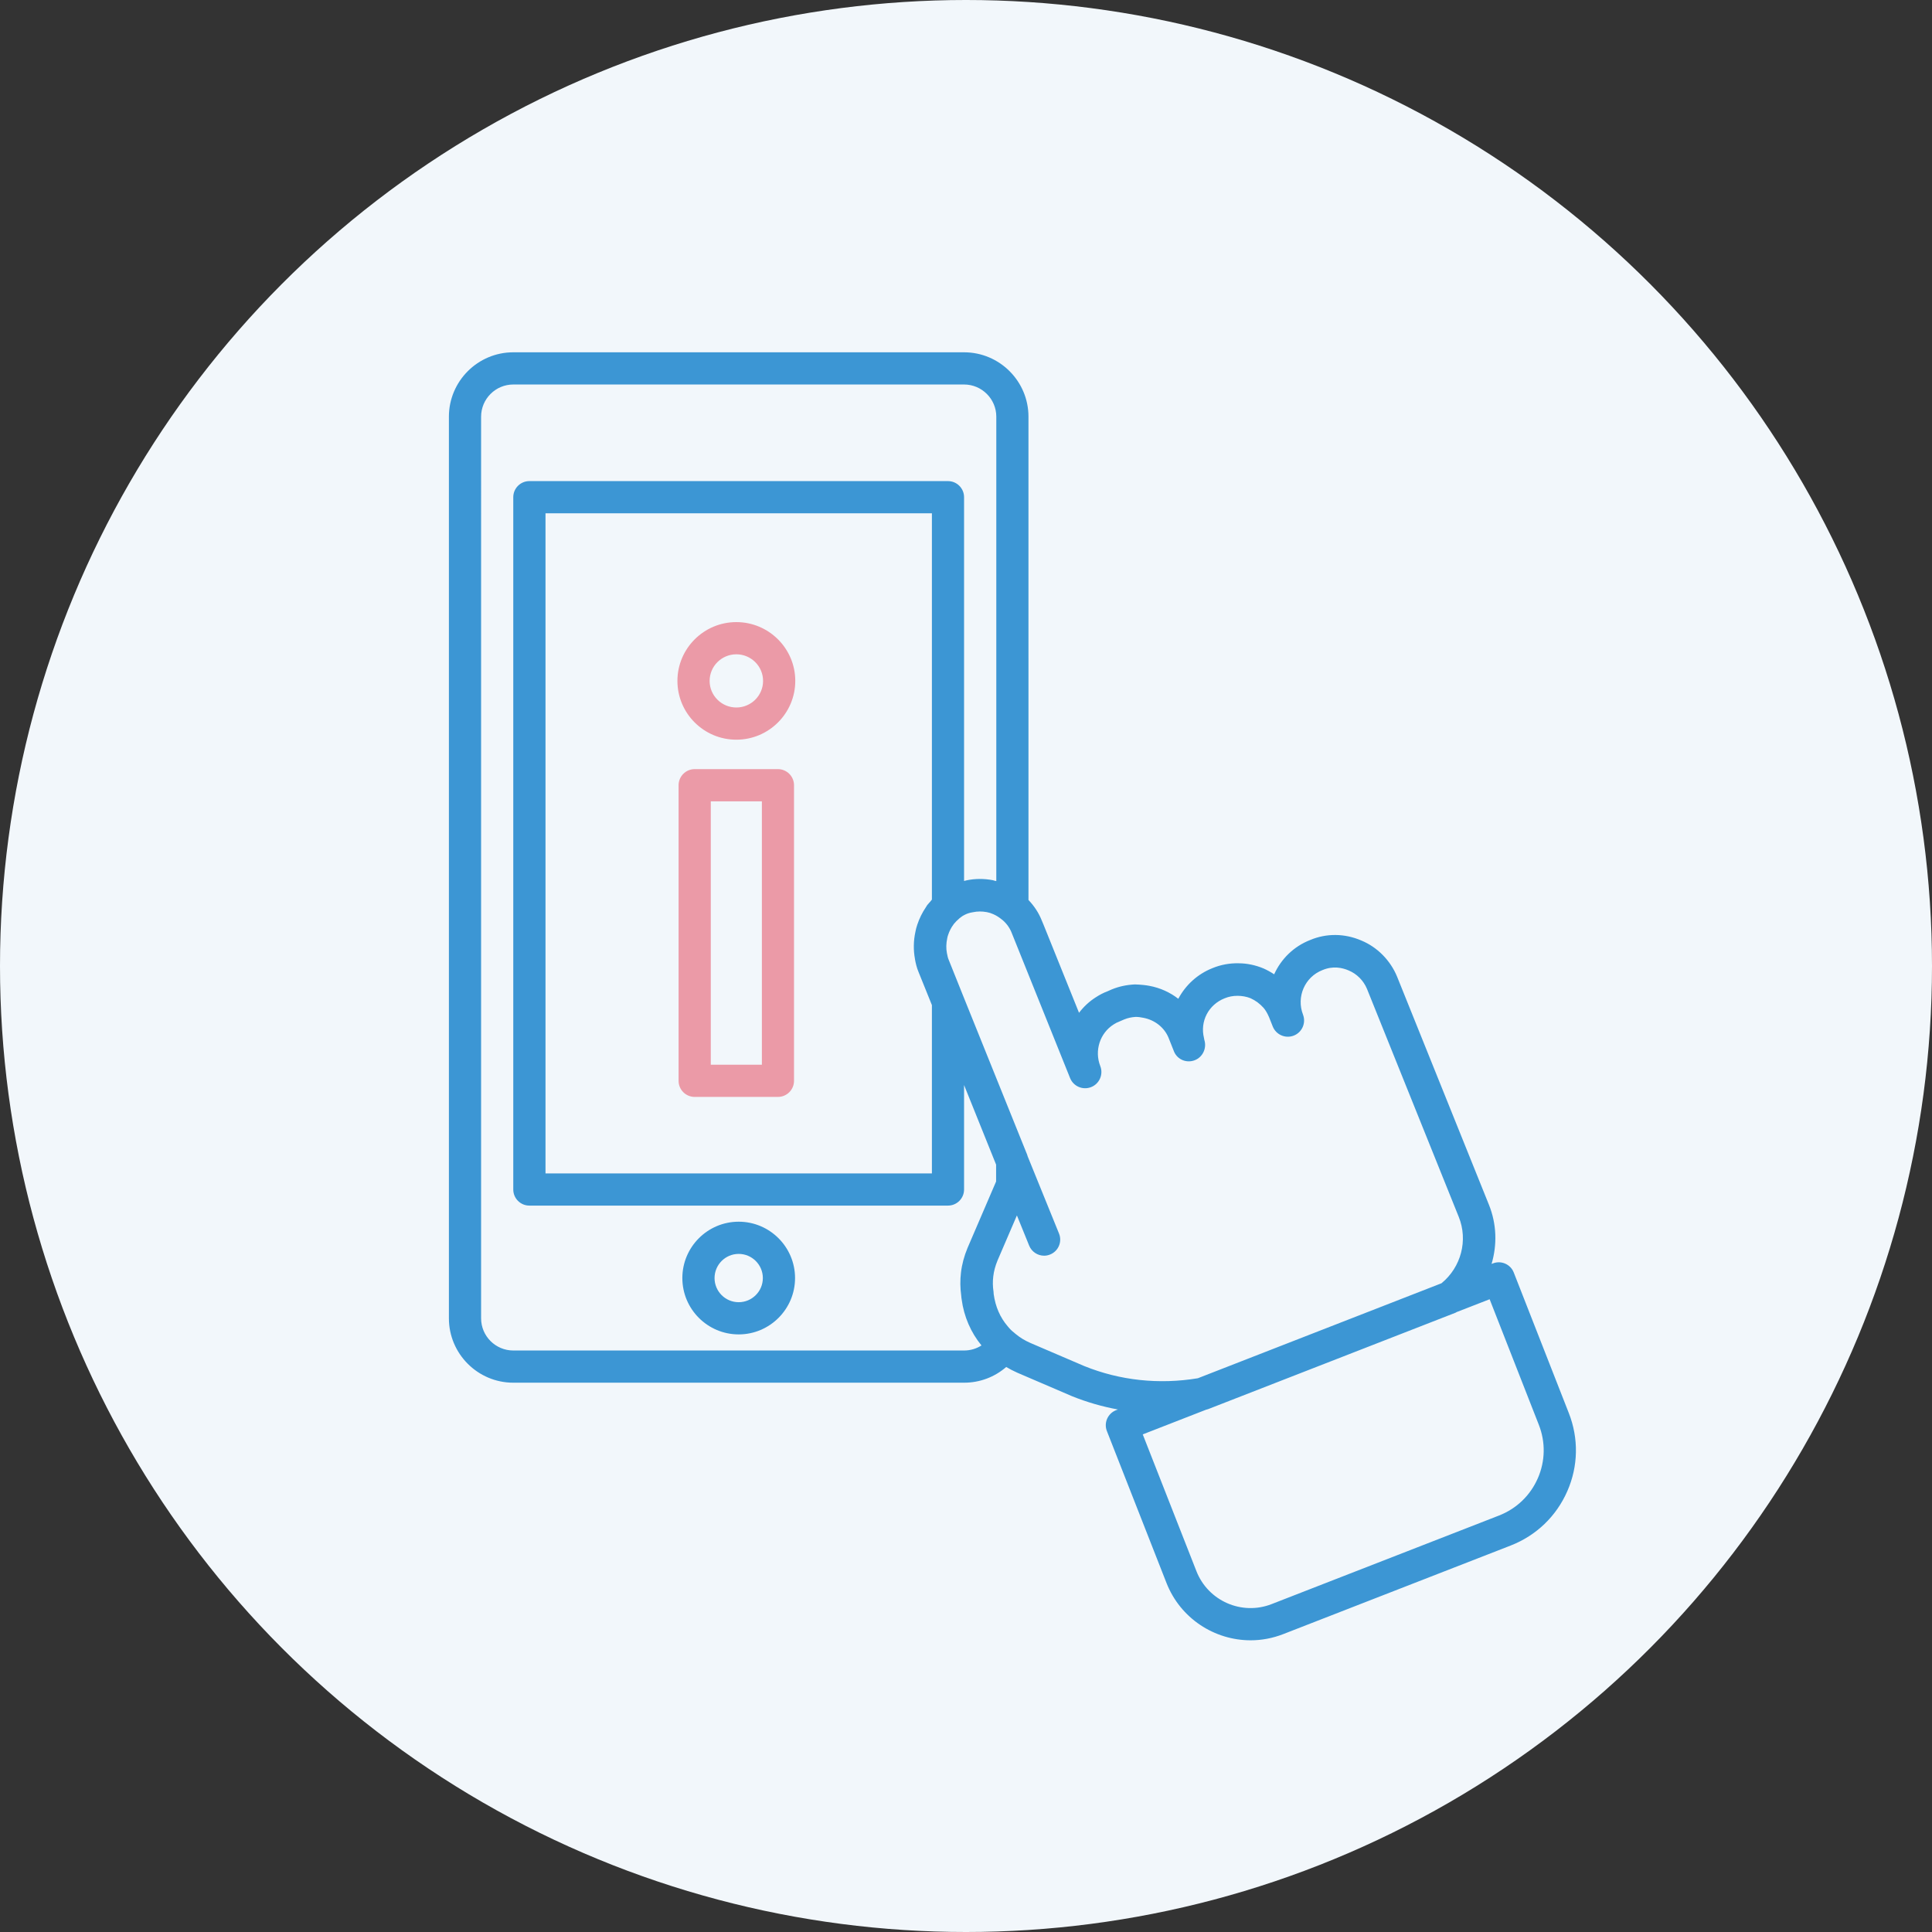 <svg xmlns="http://www.w3.org/2000/svg" width="60" height="60" viewBox="0 0 60 60">
    <rect x="0" y="0" width="60" height="60" fill="#333333" stroke="none"/>
    <g fill="none" fill-rule="evenodd">
        <g>
            <g transform="translate(-150 -185) translate(150 185)">
                <circle cx="30" cy="30" r="30" fill="#F2F7FB"/>
                <g fill-rule="nonzero">
                    <g>
                        <path fill="#3C96D4" d="M34.78 32.943l-1.71-4.365c-.1-.257-.39-.383-.647-.283l-.042.016c.176-.593.16-1.24-.083-1.84l-2.852-7.083c-.21-.508-.618-.918-1.111-1.121-.516-.223-1.083-.227-1.583-.017-.519.201-.909.594-1.123 1.067-.103-.068-.213-.13-.33-.182-.249-.104-.518-.16-.767-.16-.282-.008-.564.045-.818.15-.47.186-.838.531-1.062.952-.258-.2-.564-.34-.899-.402-.102-.02-.258-.038-.45-.044-.264.014-.489.062-.72.156l-.124.055c-.123.046-.242.106-.36.183-.21.132-.387.298-.53.487l-1.105-2.743-.05-.118c-.092-.236-.235-.454-.415-.642V2c0-1.102-.897-2-2-2H2C.897 0 0 .898 0 2v28c0 1.103.898 2 2 2h14c.49 0 .951-.177 1.308-.488.104.062.216.12.343.177l1.7.73c.461.186.938.323 1.425.413l-.057.022c-.124.048-.223.144-.277.266-.053.121-.056.26-.007.383l1.85 4.715C22.718 39.323 23.778 40 24.898 40c.339 0 .684-.063 1.018-.194l7.06-2.75c.794-.31 1.418-.91 1.758-1.689.34-.775.355-1.636.046-2.424zM16 31H2c-.552 0-1-.448-1-1V2c0-.551.448-1 1-1h14c.55 0 1 .449 1 1v14.422l-.053-.011c-.019-.004-.033-.013-.051-.016-.278-.054-.558-.052-.82.004-.026.005-.05.014-.077.02V4.5c0-.276-.224-.5-.5-.5h-13c-.276 0-.5.224-.5.5V26c0 .276.224.5.5.5h13c.276 0 .5-.224.5-.5v-3.244l.995 2.472v.523l-.886 2.061c-.107.257-.176.516-.205.767-.028.234-.026.476.008.718.002.043.008.086.013.114.07.536.288 1.033.616 1.432-.158.101-.345.157-.54.157zm-1.527-12.16c.02.116.053.268.114.41L15 20.273V25.5H3V5h12v11.997c-.02.022-.037.046-.055.068l-.04.044c-.037.037-.068.08-.093.127-.11.162-.2.342-.266.54-.028.086-.05.165-.059.226-.06.274-.064.565-.013.839zm5.265 12.646l-1.681-.721c-.175-.078-.31-.158-.462-.283-.017-.016-.034-.031-.052-.045-.063-.047-.123-.107-.19-.19-.233-.271-.38-.606-.434-.997 0-.025-.002-.05-.005-.075-.025-.16-.027-.32-.008-.477.018-.16.064-.328.132-.493l.602-1.4.381.939c.08.194.266.312.464.312.062 0 .126-.012.188-.038.256-.103.379-.395.275-.65l-.973-2.396c-.006-.019-.011-.04-.017-.055l-1.99-4.937-.444-1.108c-.024-.054-.04-.117-.058-.214-.027-.144-.025-.297.011-.465.006-.033.015-.064.026-.097.04-.121.097-.232.165-.322l.017-.024c.045-.054.095-.108.173-.174l.066-.05c.018-.015.045-.031.104-.061l.055-.025.044-.016c.043-.017.088-.023.148-.035.138-.03.286-.03.43-.003.074.014.135.033.2.063.092.04.186.098.271.17l.015.011.01.008c.123.107.218.24.278.394l1.812 4.506c.103.258.395.384.654.282.259-.102.386-.395.284-.654-.186-.476-.013-1.02.415-1.292.06-.039.111-.065.191-.096l.139-.06c.116-.047.23-.07.355-.078.077 0 .157.011.233.027.364.067.661.306.79.627l.172.433c.11.245.39.355.64.258.25-.097.379-.379.296-.634-.002-.019-.006-.038-.01-.056-.128-.517.139-1.034.642-1.233.124-.051.254-.077.399-.077.135 0 .283.025.405.075.155.07.291.172.404.299.06.067.116.164.17.287l.115.29c.102.258.394.386.653.285.259-.101.387-.393.287-.652-.211-.55.054-1.169.605-1.383.33-.139.62-.072.812.011.255.105.463.315.57.572l2.85 7.081c.294.726.074 1.564-.536 2.062l-7.567 2.95c-1.202.2-2.42.069-3.52-.376zm14.08 3.48c-.233.535-.661.946-1.206 1.159l-7.06 2.75c-.926.363-1.974-.096-2.337-1.022l-1.667-4.248 1.966-.766c.022-.006.043-.01.064-.018l7.685-2.995c.012-.005.023-.014.035-.02l1.023-.398 1.528 3.9c.212.54.2 1.128-.031 1.659z" transform="translate(5.941 5.941) translate(8 5)"/>
                        <path fill="#EB9AA7" d="M8.927 8.379c-1.01 0-1.83.82-1.83 1.826 0 1.007.82 1.826 1.83 1.826 1.008 0 1.83-.82 1.83-1.826 0-1.007-.822-1.826-1.83-1.826zm0 2.652c-.458 0-.83-.37-.83-.826 0-.456.372-.826.83-.826.457 0 .83.37.83.826 0 .456-.373.826-.83.826zM10.22 12.945H7.633c-.276 0-.5.224-.5.5v9.18c0 .276.224.5.5.5h2.585c.276 0 .5-.224.5-.5v-9.18c0-.276-.224-.5-.5-.5zm-.5 9.18H8.133v-8.18H9.72v8.18z" transform="translate(5.941 5.941) translate(8 5)"/>
                        <path fill="#3C96D4" d="M9 27c-.966 0-1.75.786-1.75 1.75 0 .965.784 1.75 1.75 1.75.964 0 1.75-.785 1.75-1.75 0-.964-.786-1.75-1.75-1.75zm0 2.5c-.414 0-.75-.336-.75-.75 0-.413.336-.75.75-.75.413 0 .75.337.75.75 0 .414-.337.75-.75.75z" transform="translate(5.941 5.941) translate(8 5)"/>
                    </g>
                </g>
            </g>
        </g>
    </g>
</svg>
